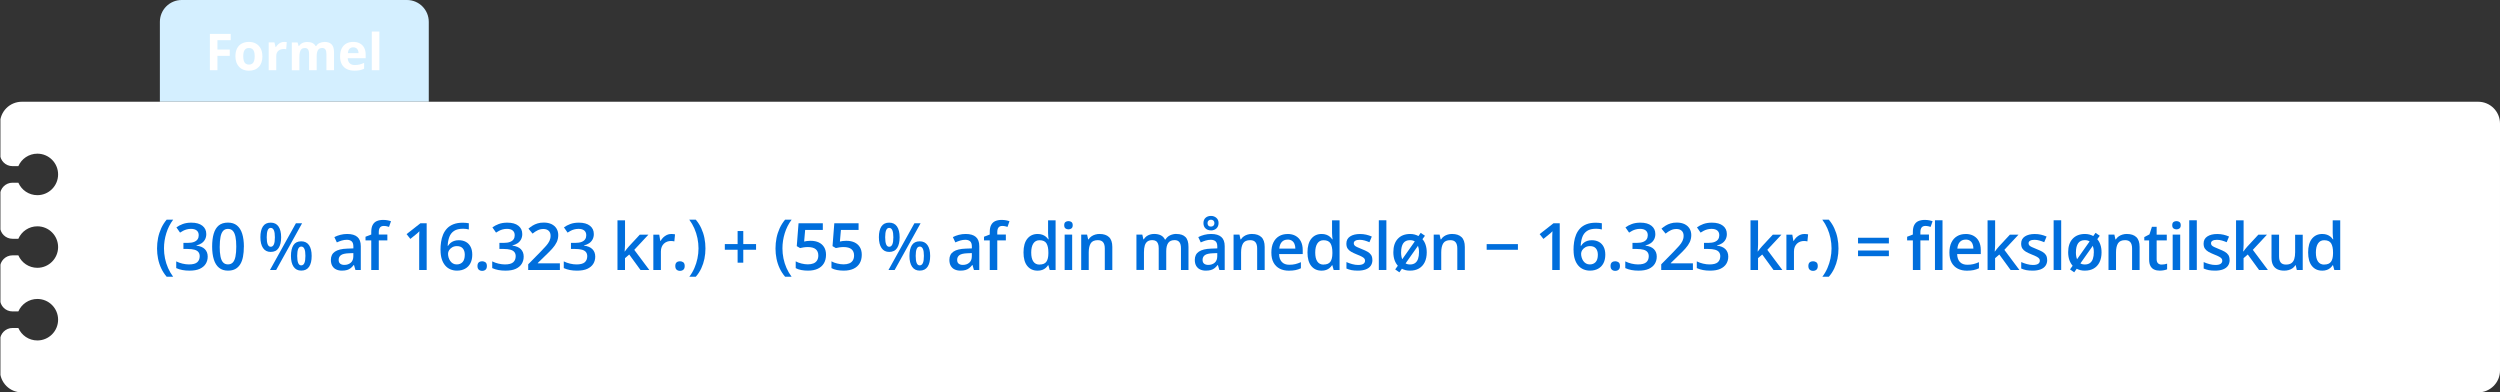 <?xml version="1.0" encoding="UTF-8"?><svg id="Layer_2" xmlns="http://www.w3.org/2000/svg" xmlns:xlink="http://www.w3.org/1999/xlink" viewBox="0 0 688 108"><rect x="0" y="0" width="688" height="108" fill="#333333" stroke="none"/><defs><style>.cls-1{fill:#fff;}.cls-2{fill:#006edc;}.cls-3,.cls-4{fill:none;}.cls-4{clip-path:url(#clippath-1);}.cls-5{fill:#d4efff;}.cls-6{fill:#f2f9ff;}.cls-7{clip-path:url(#clippath-2);}.cls-8{clip-path:url(#clippath);}</style><clipPath id="clippath"><rect class="cls-3" x=".12" width="687.88" height="108"/></clipPath><clipPath id="clippath-1"><path class="cls-3" d="M6,28c-3.31,0-6,2.69-6,6v8.29c0,1.89,1.53,3.43,3.43,3.43h1.62c.88-2.02,2.89-3.43,5.23-3.43,3.16,0,5.72,2.56,5.72,5.71s-2.56,5.72-5.72,5.72c-2.34,0-4.35-1.41-5.23-3.43h-1.62c-1.89,0-3.43,1.54-3.43,3.43v8.57c0,1.89,1.53,3.43,3.43,3.43h1.62c.88-2.02,2.89-3.43,5.23-3.43,3.16,0,5.72,2.56,5.72,5.71s-2.56,5.71-5.72,5.71c-2.34,0-4.35-1.41-5.23-3.43h-1.62c-1.89,0-3.43,1.54-3.43,3.43v8.57c0,1.89,1.53,3.43,3.43,3.43h1.62c.88-2.02,2.89-3.43,5.23-3.43,3.16,0,5.72,2.56,5.72,5.71s-2.56,5.71-5.72,5.71c-2.34,0-4.35-1.41-5.23-3.43h-1.62c-1.89,0-3.43,1.53-3.43,3.43v8.29c0,3.31,2.69,6,6,6h676c3.31,0,6-2.69,6-6V34c0-3.31-2.69-6-6-6H6Z"/></clipPath><clipPath id="clippath-2"><rect class="cls-4" x=".12" width="687.88" height="108"/></clipPath></defs><g id="Layer_1-2"><path class="cls-5" d="M118,28H44V6c0-3.31,2.69-6,6-6h62c3.31,0,6,2.69,6,6v22Z"/><polygon class="cls-1" points="59.84 19.32 57.76 19.32 57.76 9.33 63.49 9.33 63.49 11.06 59.84 11.06 59.84 13.64 63.23 13.64 63.23 15.37 59.84 15.37 59.84 19.32"/><path class="cls-1" d="M66.94,15.48c0,.5.05.92.16,1.27.11.34.28.6.51.77.23.17.54.26.91.26s.67-.09.9-.26c.23-.17.4-.43.51-.77.11-.34.16-.76.16-1.27s-.05-.93-.16-1.26c-.11-.34-.28-.59-.51-.76-.23-.17-.53-.25-.91-.25-.55,0-.95.19-1.2.57-.25.38-.37.95-.37,1.7M72.22,15.48c0,.64-.09,1.2-.26,1.7-.17.49-.42.91-.75,1.25-.33.34-.72.6-1.18.77-.46.17-.97.26-1.55.26-.54,0-1.03-.09-1.48-.26-.45-.17-.84-.43-1.17-.77-.33-.34-.59-.76-.77-1.25-.18-.49-.27-1.06-.27-1.7,0-.85.15-1.56.45-2.15.3-.59.73-1.04,1.29-1.34.56-.3,1.22-.46,1.99-.46.71,0,1.35.15,1.9.46.55.3.99.75,1.31,1.34.32.59.47,1.3.47,2.15"/><path class="cls-1" d="M78.21,11.53c.1,0,.23,0,.37.02.14.01.25.03.34.04l-.16,1.96c-.07-.02-.17-.04-.29-.05-.12-.01-.23-.02-.32-.02-.27,0-.53.03-.78.1-.25.07-.48.18-.68.33-.2.15-.36.35-.48.6-.12.25-.18.55-.18.91v3.89h-2.08v-7.64h1.58l.31,1.29h.1c.15-.26.34-.5.56-.71.23-.22.48-.39.77-.52.29-.13.6-.2.94-.2"/><path class="cls-1" d="M89.28,11.53c.87,0,1.52.22,1.97.67.44.44.67,1.16.67,2.14v4.98h-2.09v-4.46c0-.55-.09-.96-.28-1.24-.19-.28-.48-.42-.87-.42-.55,0-.94.2-1.18.59-.23.39-.35.96-.35,1.69v3.84h-2.09v-4.46c0-.36-.04-.67-.12-.92-.08-.25-.21-.43-.38-.55-.17-.12-.39-.18-.65-.18-.39,0-.69.1-.91.29-.22.19-.38.48-.47.85-.09.38-.14.83-.14,1.38v3.6h-2.08v-7.64h1.59l.28.98h.12c.15-.26.35-.48.58-.64.23-.17.49-.28.78-.36.28-.08.57-.12.86-.12.56,0,1.04.09,1.43.27.39.18.69.46.9.85h.18c.23-.39.55-.68.97-.85.42-.18.85-.27,1.29-.27"/><path class="cls-1" d="M97.21,13.02c-.4,0-.74.13-1.01.39-.26.26-.42.67-.46,1.22h2.93c0-.31-.06-.58-.17-.83-.11-.24-.27-.43-.48-.57-.21-.14-.48-.21-.81-.21M97.2,11.53c.71,0,1.31.13,1.83.41.51.27.9.66,1.18,1.18.28.51.42,1.14.42,1.89v1.01h-4.93c.02.59.2,1.05.53,1.38.33.33.79.5,1.38.5.49,0,.93-.05,1.34-.15.41-.1.82-.25,1.25-.45v1.61c-.38.19-.77.32-1.19.41-.41.09-.91.13-1.5.13-.77,0-1.44-.14-2.03-.42-.59-.28-1.05-.71-1.39-1.29-.33-.58-.5-1.31-.5-2.19s.15-1.64.45-2.23c.3-.6.73-1.04,1.27-1.34.54-.3,1.17-.45,1.89-.45"/><g class="cls-8"><rect class="cls-1" x="102.32" y="8.68" width="2.08" height="10.64"/><path class="cls-1" d="M688,42.29v-8.29c0-3.31-2.69-6-6-6H6c-3.31,0-6,2.69-6,6v8.29c0,1.89,1.53,3.43,3.43,3.43h1.62c.88-2.02,2.89-3.43,5.23-3.43,3.16,0,5.71,2.56,5.71,5.71s-2.56,5.71-5.71,5.71c-2.34,0-4.35-1.41-5.23-3.43h-1.62c-1.89,0-3.43,1.54-3.43,3.43v8.57c0,1.89,1.53,3.43,3.43,3.43h1.62c.88-2.02,2.89-3.43,5.23-3.43,3.16,0,5.71,2.56,5.71,5.71s-2.56,5.71-5.71,5.71c-2.34,0-4.35-1.41-5.23-3.43h-1.62c-1.89,0-3.43,1.54-3.43,3.43v8.57c0,1.89,1.53,3.43,3.43,3.43h1.62c.88-2.02,2.89-3.43,5.23-3.43,3.16,0,5.71,2.56,5.71,5.71s-2.56,5.71-5.71,5.71c-2.34,0-4.35-1.41-5.23-3.43h-1.62c-1.89,0-3.43,1.54-3.43,3.43v8.29c0,3.31,2.69,6,6,6h676c3.31,0,6-2.69,6-6v-59.71Z"/></g><g class="cls-7"><rect class="cls-6" x="16" y="67.5" width="672" height="1"/><rect class="cls-6" x="16" y="47.25" width="672" height="1"/><rect class="cls-6" x="16" y="87.75" width="672" height="1"/><rect class="cls-6" x="63.94" y="28" width="1" height="80"/><rect class="cls-6" x="83.91" y="28" width="1" height="80"/><rect class="cls-6" x="43.97" y="28" width="1" height="80"/><rect class="cls-6" x="123.85" y="28" width="1" height="80"/><rect class="cls-6" x="143.81" y="28" width="1" height="80"/><rect class="cls-6" x="103.88" y="28" width="1" height="80"/><rect class="cls-6" x="183.75" y="28" width="1" height="80"/><rect class="cls-6" x="203.71" y="28" width="1" height="80"/><rect class="cls-6" x="163.78" y="28" width="1" height="80"/><rect class="cls-6" x="243.65" y="28" width="1" height="80"/><rect class="cls-6" x="263.62" y="28" width="1" height="80"/><rect class="cls-6" x="223.68" y="28" width="1" height="80"/><rect class="cls-6" x="303.55" y="28" width="1" height="80"/><rect class="cls-6" x="323.52" y="28" width="1" height="80"/><rect class="cls-6" x="283.58" y="28" width="1" height="80"/><rect class="cls-6" x="363.45" y="28" width="1" height="80"/><rect class="cls-6" x="383.42" y="28" width="1" height="80"/><rect class="cls-6" x="343.49" y="28" width="1" height="80"/><rect class="cls-6" x="423.36" y="28" width="1" height="80"/><rect class="cls-6" x="443.33" y="28" width="1" height="80"/><rect class="cls-6" x="403.39" y="28" width="1" height="80"/><rect class="cls-6" x="483.26" y="28" width="1" height="80"/><rect class="cls-6" x="503.23" y="28" width="1" height="80"/><rect class="cls-6" x="463.29" y="28" width="1" height="80"/><rect class="cls-6" x="543.16" y="28" width="1" height="80"/><rect class="cls-6" x="563.13" y="28" width="1" height="80"/><rect class="cls-6" x="523.19" y="28" width="1" height="80"/><rect class="cls-6" x="603.07" y="28" width="1" height="80"/><rect class="cls-6" x="623.03" y="28" width="1" height="80"/><rect class="cls-6" x="583.1" y="28" width="1" height="80"/><rect class="cls-6" x="643" y="28" width="1" height="80"/></g><path class="cls-2" d="M43.22,68.37c0-.98.09-1.94.28-2.88s.48-1.83.87-2.68c.39-.85.89-1.64,1.49-2.36h1.8c-.84,1.12-1.47,2.36-1.89,3.72s-.64,2.75-.64,4.18c0,.93.09,1.85.28,2.77s.47,1.79.84,2.64c.38.85.84,1.64,1.39,2.39h-1.78c-.6-.7-1.1-1.47-1.49-2.3s-.68-1.71-.87-2.64-.28-1.87-.28-2.84Z"/><path class="cls-2" d="M56.77,64.39c0,.58-.12,1.08-.35,1.51s-.56.78-.96,1.05c-.41.27-.88.47-1.41.58v.06c1.03.13,1.8.45,2.32.97s.79,1.2.79,2.05c0,.74-.18,1.41-.54,1.99-.36.58-.91,1.04-1.64,1.38s-1.69.5-2.85.5c-.7,0-1.34-.06-1.94-.17s-1.16-.29-1.69-.53v-1.85c.54.27,1.12.48,1.73.62s1.2.22,1.76.22c1.07,0,1.84-.2,2.29-.6.45-.4.68-.96.68-1.67,0-.45-.12-.82-.35-1.12s-.6-.52-1.09-.66c-.5-.14-1.14-.21-1.92-.21h-1.12v-1.67h1.14c.74,0,1.34-.09,1.79-.27s.77-.42.98-.74.3-.68.3-1.1c0-.56-.18-.99-.54-1.29s-.88-.46-1.58-.46c-.43,0-.83.05-1.19.15-.36.1-.68.22-.98.38-.3.16-.58.32-.85.5l-1-1.44c.49-.36,1.07-.67,1.74-.92s1.46-.38,2.36-.38c1.32,0,2.33.28,3.05.85s1.07,1.32,1.07,2.27Z"/><path class="cls-2" d="M67.11,67.87c0,1.04-.08,1.97-.24,2.79s-.41,1.51-.76,2.07-.8,1-1.35,1.3-1.23.45-2.02.45c-1,0-1.81-.26-2.46-.79-.64-.52-1.12-1.28-1.43-2.27-.31-.99-.47-2.17-.47-3.55s.14-2.57.43-3.55.75-1.75,1.38-2.27,1.49-.79,2.55-.79c1,0,1.82.26,2.47.79.65.53,1.13,1.28,1.44,2.27.31.99.47,2.18.47,3.56ZM60.46,67.87c0,1.08.07,1.99.22,2.72s.38,1.27.72,1.63c.33.36.78.54,1.34.54s1-.18,1.34-.54.57-.9.72-1.63.22-1.63.22-2.72-.07-1.98-.22-2.7c-.15-.72-.39-1.27-.72-1.63-.33-.37-.78-.55-1.34-.55s-1.01.18-1.34.55c-.33.37-.57.91-.71,1.63-.14.72-.22,1.62-.22,2.7Z"/><path class="cls-2" d="M74.5,61.27c.94,0,1.66.35,2.14,1.05s.73,1.69.73,2.96-.23,2.26-.7,2.98-1.19,1.07-2.18,1.07c-.92,0-1.62-.36-2.1-1.07s-.73-1.71-.73-2.98.23-2.26.69-2.96,1.17-1.05,2.14-1.05ZM74.51,62.71c-.38,0-.66.22-.84.65-.18.43-.27,1.08-.27,1.94s.09,1.51.27,1.95c.18.44.46.66.84.66s.67-.22.86-.65.28-1.08.28-1.95-.09-1.51-.28-1.94c-.19-.43-.47-.65-.86-.65ZM83.13,61.45l-7.13,12.85h-1.7l7.13-12.85h1.7ZM82.89,66.41c.94,0,1.66.35,2.15,1.05s.73,1.69.73,2.97-.23,2.26-.7,2.97-1.19,1.07-2.18,1.07c-.92,0-1.62-.36-2.1-1.07s-.72-1.71-.72-2.97.23-2.27.68-2.97,1.17-1.05,2.14-1.05ZM82.9,67.86c-.38,0-.66.21-.84.64s-.27,1.07-.27,1.93.09,1.51.27,1.95.46.65.84.65.68-.21.87-.65c.19-.43.28-1.08.28-1.96s-.09-1.51-.28-1.93-.48-.64-.87-.64Z"/><path class="cls-2" d="M95.56,64.39c1.23,0,2.16.27,2.79.82s.94,1.39.94,2.55v6.55h-1.47l-.4-1.38h-.07c-.28.35-.56.64-.85.87-.29.23-.63.4-1.01.51s-.85.17-1.4.17c-.59,0-1.11-.11-1.56-.32-.46-.21-.82-.54-1.08-.98s-.39-1-.39-1.67c0-1,.37-1.75,1.12-2.26s1.88-.78,3.39-.83l1.68-.06v-.51c0-.67-.16-1.15-.47-1.43s-.75-.43-1.32-.43c-.49,0-.96.07-1.42.21s-.9.31-1.34.51l-.68-1.46c.48-.25,1.02-.46,1.63-.62s1.24-.24,1.89-.24ZM97.24,69.65l-1.25.05c-1.03.04-1.75.21-2.17.52-.42.31-.62.75-.62,1.3,0,.48.14.83.43,1.05.29.22.67.33,1.13.33.71,0,1.31-.2,1.78-.61s.7-1,.7-1.79v-.85Z"/><path class="cls-2" d="M106.6,66.15h-2.36v8.15h-2.07v-8.15h-1.58v-1l1.58-.61v-.68c0-.83.13-1.48.4-1.97s.64-.84,1.13-1.05,1.07-.32,1.75-.32c.45,0,.85.04,1.22.11s.68.16.93.25l-.54,1.56c-.2-.06-.42-.12-.67-.18s-.51-.08-.79-.08c-.47,0-.81.15-1.03.44s-.33.72-.33,1.27v.66h2.36v1.58Z"/><path class="cls-2" d="M117.43,74.3h-2.07v-8.27c0-.28,0-.55,0-.83s.01-.54.02-.81.02-.51.04-.75c-.12.13-.27.27-.44.43s-.37.32-.58.49l-1.47,1.19-1.04-1.32,3.81-2.99h1.72v12.85Z"/><path class="cls-2" d="M121.22,68.83c0-.76.05-1.5.16-2.23.11-.73.29-1.41.56-2.05s.63-1.2,1.09-1.69,1.05-.87,1.76-1.15c.71-.28,1.56-.42,2.56-.42.26,0,.55.01.87.04s.59.06.8.11v1.71c-.23-.06-.48-.11-.75-.15-.27-.03-.54-.05-.81-.05-1.08,0-1.92.2-2.52.61-.6.41-1.03.96-1.29,1.67s-.41,1.51-.45,2.42h.11c.18-.29.4-.55.66-.78s.59-.41.97-.55.82-.21,1.33-.21c.75,0,1.4.16,1.96.47s.99.77,1.29,1.36.45,1.31.45,2.15c0,.91-.17,1.69-.51,2.35s-.83,1.16-1.46,1.51-1.38.53-2.25.53c-.64,0-1.24-.12-1.79-.35-.55-.23-1.03-.58-1.43-1.05s-.73-1.06-.95-1.76c-.23-.71-.34-1.54-.34-2.49ZM125.7,72.77c.66,0,1.2-.22,1.6-.65s.61-1.11.61-2.01c0-.73-.18-1.31-.54-1.74s-.9-.64-1.63-.64c-.49,0-.91.11-1.28.32s-.65.48-.86.8-.3.65-.3.98.05.68.15,1.03.25.66.45.95c.2.29.45.52.75.7s.65.26,1.05.26Z"/><path class="cls-2" d="M131.4,73.21c0-.48.13-.82.38-1.02.25-.2.56-.29.91-.29s.66.1.92.29c.25.2.38.54.38,1.02s-.13.81-.38,1.02c-.25.21-.56.31-.92.31s-.66-.1-.91-.31c-.25-.21-.38-.55-.38-1.02Z"/><path class="cls-2" d="M143.73,64.39c0,.58-.12,1.08-.35,1.51s-.56.78-.96,1.05c-.41.27-.88.47-1.41.58v.06c1.03.13,1.8.45,2.32.97s.79,1.2.79,2.05c0,.74-.18,1.41-.54,1.99-.36.58-.91,1.04-1.64,1.38s-1.69.5-2.85.5c-.7,0-1.34-.06-1.94-.17s-1.16-.29-1.69-.53v-1.85c.54.27,1.12.48,1.73.62s1.2.22,1.76.22c1.07,0,1.84-.2,2.29-.6.45-.4.68-.96.68-1.67,0-.45-.12-.82-.35-1.12s-.6-.52-1.09-.66c-.5-.14-1.14-.21-1.92-.21h-1.12v-1.67h1.14c.74,0,1.34-.09,1.79-.27s.77-.42.98-.74.3-.68.3-1.1c0-.56-.18-.99-.54-1.29s-.88-.46-1.58-.46c-.43,0-.83.05-1.19.15-.36.1-.68.22-.98.38-.3.16-.58.32-.85.5l-1-1.44c.49-.36,1.07-.67,1.74-.92s1.46-.38,2.36-.38c1.32,0,2.33.28,3.05.85s1.07,1.32,1.07,2.27Z"/><path class="cls-2" d="M154.07,74.3h-8.71v-1.56l3.33-3.38c.64-.66,1.17-1.22,1.59-1.7s.73-.93.93-1.36.31-.89.31-1.4c0-.62-.18-1.08-.54-1.4-.36-.32-.83-.48-1.42-.48s-1.07.11-1.54.33c-.47.22-.96.53-1.46.94l-1.13-1.37c.35-.3.73-.57,1.14-.83s.86-.45,1.37-.61,1.08-.23,1.73-.23c.81,0,1.52.15,2.11.43.59.29,1.05.7,1.37,1.21.32.52.48,1.12.48,1.8s-.14,1.34-.41,1.92-.67,1.16-1.18,1.74-1.12,1.2-1.82,1.86l-2.22,2.16v.1h6.08v1.81Z"/><path class="cls-2" d="M163.42,64.39c0,.58-.12,1.08-.35,1.51s-.56.78-.96,1.05c-.41.27-.88.47-1.41.58v.06c1.03.13,1.8.45,2.32.97s.79,1.2.79,2.05c0,.74-.18,1.41-.54,1.99-.36.58-.91,1.04-1.64,1.38s-1.69.5-2.85.5c-.7,0-1.34-.06-1.94-.17s-1.16-.29-1.69-.53v-1.85c.54.27,1.12.48,1.73.62s1.2.22,1.76.22c1.07,0,1.84-.2,2.29-.6.45-.4.68-.96.68-1.67,0-.45-.12-.82-.35-1.12s-.6-.52-1.09-.66c-.5-.14-1.14-.21-1.92-.21h-1.12v-1.67h1.14c.74,0,1.34-.09,1.79-.27s.77-.42.98-.74.3-.68.3-1.1c0-.56-.18-.99-.54-1.29s-.88-.46-1.58-.46c-.43,0-.83.05-1.19.15-.36.1-.68.22-.98.38-.3.16-.58.32-.85.5l-1-1.44c.49-.36,1.07-.67,1.74-.92s1.46-.38,2.36-.38c1.32,0,2.33.28,3.05.85s1.07,1.32,1.07,2.27Z"/><path class="cls-2" d="M172.01,60.63v6.61c0,.3-.01.63-.04.98s-.05.69-.07,1h.04c.15-.21.34-.45.55-.72s.42-.52.61-.72l2.97-3.2h2.37l-3.89,4.18,4.15,5.55h-2.43l-3.11-4.27-1.16,1v3.27h-2.07v-13.68h2.07Z"/><path class="cls-2" d="M184.73,64.39c.16,0,.34,0,.54.03s.36.04.5.07l-.19,1.94c-.12-.04-.27-.06-.45-.08-.18-.02-.34-.03-.48-.03-.37,0-.72.06-1.05.18s-.63.31-.89.55c-.26.24-.46.55-.61.91s-.22.79-.22,1.27v5.08h-2.08v-9.73h1.63l.28,1.71h.1c.19-.35.43-.66.72-.95s.62-.52.99-.69.78-.26,1.23-.26Z"/><path class="cls-2" d="M185.84,73.21c0-.48.13-.82.38-1.02.25-.2.56-.29.91-.29s.66.1.92.29c.25.2.38.54.38,1.02s-.13.81-.38,1.02c-.25.21-.56.31-.92.31s-.66-.1-.91-.31c-.25-.21-.38-.55-.38-1.02Z"/><path class="cls-2" d="M194.14,68.36c0,.97-.09,1.92-.28,2.85s-.48,1.8-.87,2.64-.89,1.6-1.5,2.3h-1.78c.56-.74,1.02-1.53,1.39-2.38s.65-1.73.84-2.65.29-1.84.29-2.76-.1-1.9-.29-2.82-.48-1.82-.85-2.67-.84-1.66-1.4-2.41h1.8c.61.73,1.11,1.51,1.5,2.36s.68,1.74.87,2.68.28,1.89.28,2.87Z"/><path class="cls-2" d="M204.55,67.17h3.52v1.56h-3.52v3.56h-1.56v-3.56h-3.52v-1.56h3.52v-3.59h1.56v3.59Z"/><path class="cls-2" d="M213.42,68.37c0-.98.09-1.94.28-2.88s.48-1.83.87-2.68c.39-.85.89-1.64,1.49-2.36h1.8c-.84,1.12-1.47,2.36-1.89,3.72s-.64,2.75-.64,4.18c0,.93.09,1.85.28,2.77s.47,1.79.84,2.64c.38.85.84,1.64,1.39,2.39h-1.78c-.6-.7-1.1-1.47-1.49-2.3s-.68-1.71-.87-2.64-.28-1.87-.28-2.84Z"/><path class="cls-2" d="M223.14,66.27c.83,0,1.55.15,2.18.44.63.3,1.12.73,1.47,1.3.35.57.53,1.27.53,2.1,0,.9-.19,1.68-.57,2.33-.38.65-.94,1.16-1.68,1.51s-1.64.53-2.71.53c-.67,0-1.29-.06-1.88-.17-.59-.11-1.09-.29-1.5-.52v-1.87c.43.25.96.45,1.58.6.62.16,1.21.23,1.77.23.59,0,1.1-.09,1.53-.26s.76-.45.99-.81.35-.82.35-1.38c0-.74-.24-1.31-.71-1.71s-1.21-.6-2.21-.6c-.35,0-.72.03-1.12.09-.4.06-.73.12-.98.19l-.91-.53.49-6.29h6.68v1.82h-4.86l-.28,3.2c.21-.05.46-.09.76-.14.29-.04.66-.07,1.09-.07Z"/><path class="cls-2" d="M232.98,66.27c.83,0,1.55.15,2.18.44.63.3,1.12.73,1.47,1.3.35.57.53,1.27.53,2.1,0,.9-.19,1.68-.57,2.33-.38.65-.94,1.16-1.68,1.51s-1.64.53-2.71.53c-.67,0-1.29-.06-1.88-.17-.59-.11-1.09-.29-1.5-.52v-1.87c.43.25.96.45,1.58.6.62.16,1.21.23,1.77.23.59,0,1.1-.09,1.53-.26s.76-.45.99-.81.35-.82.35-1.38c0-.74-.24-1.31-.71-1.71s-1.21-.6-2.21-.6c-.35,0-.72.03-1.12.09-.4.06-.73.12-.98.19l-.91-.53.49-6.29h6.68v1.82h-4.86l-.28,3.2c.21-.05.46-.09.76-.14.29-.04.66-.07,1.09-.07Z"/><path class="cls-2" d="M244.71,61.27c.94,0,1.66.35,2.14,1.05s.73,1.69.73,2.96-.23,2.26-.7,2.98-1.19,1.07-2.18,1.07c-.92,0-1.62-.36-2.1-1.07s-.73-1.71-.73-2.98.23-2.26.69-2.96,1.17-1.05,2.14-1.05ZM244.71,62.71c-.38,0-.66.22-.84.65-.18.43-.27,1.08-.27,1.94s.09,1.51.27,1.95c.18.44.46.66.84.66s.67-.22.86-.65.28-1.08.28-1.95-.09-1.51-.28-1.94c-.19-.43-.47-.65-.86-.65ZM253.34,61.45l-7.13,12.85h-1.7l7.13-12.85h1.7ZM253.1,66.41c.94,0,1.66.35,2.15,1.05s.73,1.69.73,2.97-.23,2.26-.7,2.97-1.19,1.07-2.18,1.07c-.92,0-1.62-.36-2.1-1.07s-.72-1.71-.72-2.97.23-2.27.68-2.97,1.17-1.05,2.14-1.05ZM253.11,67.86c-.38,0-.66.21-.84.64s-.27,1.07-.27,1.93.09,1.51.27,1.95.46.65.84.65.68-.21.87-.65c.19-.43.28-1.08.28-1.96s-.09-1.51-.28-1.93-.48-.64-.87-.64Z"/><path class="cls-2" d="M265.77,64.39c1.23,0,2.16.27,2.79.82s.94,1.39.94,2.55v6.55h-1.47l-.4-1.38h-.07c-.28.35-.56.64-.85.87-.29.23-.63.4-1.01.51s-.85.17-1.4.17c-.59,0-1.11-.11-1.56-.32-.46-.21-.82-.54-1.08-.98s-.39-1-.39-1.67c0-1,.37-1.75,1.12-2.26s1.88-.78,3.39-.83l1.68-.06v-.51c0-.67-.16-1.15-.47-1.43s-.75-.43-1.32-.43c-.49,0-.96.07-1.42.21s-.9.31-1.34.51l-.68-1.46c.48-.25,1.02-.46,1.63-.62s1.24-.24,1.89-.24ZM267.45,69.65l-1.25.05c-1.03.04-1.75.21-2.17.52-.42.31-.62.75-.62,1.3,0,.48.14.83.43,1.05.29.22.67.33,1.13.33.71,0,1.31-.2,1.78-.61s.7-1,.7-1.79v-.85Z"/><path class="cls-2" d="M276.81,66.15h-2.36v8.15h-2.07v-8.15h-1.58v-1l1.58-.61v-.68c0-.83.13-1.48.4-1.97s.64-.84,1.13-1.05,1.07-.32,1.75-.32c.45,0,.85.04,1.22.11s.68.16.93.25l-.54,1.56c-.2-.06-.42-.12-.67-.18s-.51-.08-.79-.08c-.47,0-.81.15-1.03.44s-.33.72-.33,1.27v.66h2.36v1.58Z"/><path class="cls-2" d="M285.5,74.48c-1.15,0-2.08-.42-2.78-1.27s-1.05-2.1-1.05-3.75.36-2.93,1.07-3.79,1.65-1.28,2.82-1.28c.49,0,.91.07,1.28.2.37.13.69.31.96.53s.5.47.68.75h.1c-.03-.18-.06-.44-.1-.79-.04-.34-.05-.66-.05-.95v-3.5h2.07v13.68h-1.62l-.37-1.32h-.09c-.18.28-.4.53-.66.76s-.58.41-.95.54c-.37.13-.8.2-1.3.2ZM286.08,72.8c.88,0,1.5-.25,1.87-.76s.55-1.27.56-2.29v-.27c0-1.09-.17-1.92-.52-2.5s-.99-.87-1.92-.87c-.74,0-1.31.3-1.7.9s-.58,1.43-.58,2.5.19,1.89.58,2.46c.39.57.96.85,1.72.85Z"/><path class="cls-2" d="M294.04,60.85c.32,0,.59.08.82.25s.35.46.35.88-.12.7-.35.88-.51.26-.82.26-.61-.09-.83-.26-.34-.47-.34-.88.11-.71.34-.88.51-.25.83-.25ZM295.06,64.57v9.73h-2.07v-9.73h2.07Z"/><path class="cls-2" d="M302.63,64.39c1.1,0,1.95.28,2.56.85.61.57.92,1.47.92,2.72v6.35h-2.07v-5.96c0-.75-.16-1.31-.47-1.69-.31-.38-.79-.57-1.44-.57-.94,0-1.6.29-1.96.87s-.55,1.42-.55,2.51v4.83h-2.07v-9.73h1.62l.29,1.32h.11c.21-.34.47-.62.79-.84.31-.22.67-.39,1.05-.5s.8-.17,1.22-.17Z"/><path class="cls-2" d="M323.77,64.39c1.09,0,1.91.28,2.47.84s.83,1.46.83,2.71v6.36h-2.07v-5.99c0-.74-.14-1.3-.43-1.67-.29-.37-.72-.56-1.31-.56-.82,0-1.41.26-1.77.78s-.54,1.28-.54,2.28v5.16h-2.07v-5.99c0-.5-.06-.91-.19-1.24s-.32-.58-.58-.74-.58-.25-.98-.25c-.57,0-1.02.13-1.36.38-.34.26-.58.63-.73,1.13-.15.5-.22,1.11-.22,1.84v4.86h-2.07v-9.73h1.62l.29,1.31h.11c.2-.34.45-.62.74-.84.3-.22.63-.38.99-.49.36-.11.74-.16,1.13-.16.73,0,1.34.13,1.84.38.5.25.87.64,1.12,1.16h.16c.3-.53.73-.92,1.27-1.17s1.12-.38,1.73-.38Z"/><path class="cls-2" d="M333.31,64.39c1.23,0,2.16.27,2.79.82s.94,1.39.94,2.55v6.55h-1.47l-.4-1.38h-.07c-.28.35-.56.64-.85.87-.29.23-.63.4-1.01.51s-.85.17-1.4.17c-.59,0-1.11-.11-1.56-.32-.46-.21-.82-.54-1.08-.98s-.39-1-.39-1.67c0-1,.37-1.75,1.12-2.26s1.88-.78,3.39-.83l1.68-.06v-.51c0-.67-.16-1.15-.47-1.43s-.75-.43-1.32-.43c-.49,0-.96.07-1.42.21s-.9.31-1.34.51l-.68-1.46c.48-.25,1.02-.46,1.63-.62s1.24-.24,1.89-.24ZM334.99,69.65l-1.25.05c-1.03.04-1.75.21-2.17.52-.42.31-.62.75-.62,1.3,0,.48.14.83.43,1.05.29.22.67.33,1.13.33.71,0,1.31-.2,1.78-.61s.7-1,.7-1.79v-.85ZM333.26,63.4c-.61,0-1.11-.18-1.49-.53s-.58-.85-.58-1.47.19-1.1.57-1.45.88-.53,1.49-.53,1.08.18,1.49.53.61.83.61,1.43-.2,1.13-.6,1.49-.9.54-1.5.54ZM333.26,62.36c.28,0,.5-.09.68-.26s.27-.41.27-.7-.09-.52-.27-.69-.41-.25-.68-.25-.5.08-.68.25-.27.4-.27.69.08.53.24.7.4.26.71.26Z"/><path class="cls-2" d="M344.56,64.39c1.1,0,1.95.28,2.56.85.61.57.92,1.47.92,2.72v6.35h-2.07v-5.96c0-.75-.16-1.31-.47-1.69-.31-.38-.79-.57-1.44-.57-.94,0-1.6.29-1.96.87s-.55,1.42-.55,2.51v4.83h-2.07v-9.73h1.62l.29,1.32h.11c.21-.34.47-.62.79-.84.31-.22.67-.39,1.05-.5s.79-.17,1.22-.17Z"/><path class="cls-2" d="M354.35,64.39c.87,0,1.61.18,2.23.54s1.1.86,1.43,1.52.5,1.44.5,2.36v1.11h-6.5c.02.94.28,1.67.76,2.18.48.51,1.16.76,2.04.76.62,0,1.18-.06,1.67-.18.5-.12,1.01-.3,1.53-.53v1.68c-.49.23-.98.4-1.49.5s-1.11.16-1.81.16c-.96,0-1.8-.18-2.52-.55s-1.29-.92-1.7-1.66-.61-1.66-.61-2.76.18-2.02.55-2.78.89-1.34,1.56-1.74,1.45-.6,2.34-.6ZM354.35,65.94c-.65,0-1.18.21-1.58.63-.4.42-.64,1.04-.71,1.85h4.42c0-.49-.09-.92-.24-1.29s-.39-.67-.7-.88-.71-.32-1.2-.32Z"/><path class="cls-2" d="M363.65,74.48c-1.15,0-2.08-.42-2.78-1.27s-1.05-2.1-1.05-3.75.36-2.93,1.07-3.79c.71-.86,1.65-1.28,2.82-1.28.49,0,.91.07,1.28.2.37.13.69.31.96.53s.5.47.68.75h.1c-.03-.18-.06-.44-.1-.79-.04-.34-.05-.66-.05-.95v-3.5h2.07v13.68h-1.62l-.37-1.32h-.09c-.18.28-.4.53-.66.76-.27.23-.58.41-.95.54-.37.13-.8.2-1.3.2ZM364.24,72.8c.88,0,1.5-.25,1.87-.76s.55-1.27.56-2.29v-.27c0-1.09-.17-1.92-.52-2.5s-.99-.87-1.92-.87c-.74,0-1.31.3-1.7.9s-.58,1.43-.58,2.5.19,1.89.58,2.46c.39.57.96.85,1.72.85Z"/><path class="cls-2" d="M377.69,71.52c0,.64-.16,1.18-.47,1.62s-.76.77-1.36,1c-.59.22-1.32.34-2.18.34-.68,0-1.26-.05-1.75-.14-.49-.1-.95-.25-1.39-.44v-1.78c.47.22.99.4,1.57.56s1.12.24,1.64.24c.67,0,1.16-.11,1.46-.32.3-.21.45-.5.45-.86,0-.21-.06-.4-.18-.57-.12-.17-.34-.34-.67-.52-.32-.18-.8-.39-1.44-.64-.62-.25-1.13-.49-1.56-.74-.42-.25-.74-.55-.96-.89s-.33-.79-.33-1.34c0-.87.34-1.52,1.03-1.97.69-.45,1.59-.67,2.72-.67.6,0,1.16.06,1.69.18.53.12,1.05.29,1.56.52l-.65,1.56c-.44-.19-.88-.34-1.32-.47-.44-.13-.89-.19-1.35-.19-.53,0-.94.08-1.22.25-.28.16-.42.4-.42.69,0,.23.07.42.2.58s.37.32.7.47.79.35,1.38.59c.58.22,1.08.46,1.51.7.42.24.75.54.98.89s.34.81.34,1.36Z"/><path class="cls-2" d="M381.53,74.3h-2.08v-13.68h2.08v13.68Z"/><path class="cls-2" d="M392.64,69.42c0,1.07-.19,1.99-.56,2.74s-.9,1.33-1.59,1.73c-.69.4-1.51.59-2.47.59-.42,0-.81-.04-1.18-.13s-.71-.22-1.04-.39l-.69.98-1.15-.8.72-1.01c-.39-.44-.7-.97-.91-1.59-.21-.62-.32-1.33-.32-2.12,0-1.61.41-2.84,1.24-3.72.82-.87,1.95-1.31,3.39-1.31.43,0,.83.05,1.22.15.38.1.74.24,1.06.42l.62-.88,1.17.8-.69.94c.38.43.67.94.87,1.55s.31,1.29.31,2.05ZM385.58,69.42c0,.39.02.74.08,1.06.05.32.13.61.24.86l3.45-4.9c-.17-.11-.36-.2-.58-.26-.22-.06-.46-.09-.72-.09-.86,0-1.48.29-1.87.86s-.59,1.39-.59,2.46ZM390.51,69.42c0-.35-.02-.67-.07-.97s-.12-.57-.21-.81l-3.41,4.84c.16.11.34.18.55.23s.44.07.68.07c.57,0,1.03-.13,1.4-.4.36-.27.63-.65.8-1.16s.26-1.11.26-1.82Z"/><path class="cls-2" d="M399.64,64.39c1.1,0,1.95.28,2.56.85.61.57.92,1.47.92,2.72v6.35h-2.07v-5.96c0-.75-.16-1.31-.47-1.69-.31-.38-.79-.57-1.44-.57-.94,0-1.6.29-1.96.87-.37.58-.55,1.42-.55,2.51v4.83h-2.07v-9.73h1.62l.29,1.32h.11c.21-.34.47-.62.79-.84.31-.22.67-.39,1.05-.5s.8-.17,1.22-.17Z"/><path class="cls-2" d="M409.13,68.74v-1.56h8.6v1.56h-8.6Z"/><path class="cls-2" d="M429.25,74.3h-2.07v-8.27c0-.28,0-.55,0-.83,0-.28,0-.54.02-.81s.02-.51.04-.75c-.12.13-.27.27-.44.43-.18.16-.37.32-.58.49l-1.47,1.19-1.04-1.32,3.81-2.99h1.72v12.85Z"/><path class="cls-2" d="M433.03,68.83c0-.76.05-1.5.16-2.23.11-.73.29-1.41.56-2.05s.63-1.2,1.09-1.69c.47-.49,1.05-.87,1.76-1.15.71-.28,1.56-.42,2.56-.42.26,0,.55.01.87.04s.59.06.8.11v1.71c-.23-.06-.48-.11-.75-.15-.27-.03-.54-.05-.81-.05-1.08,0-1.92.2-2.52.61-.6.41-1.03.96-1.29,1.67s-.41,1.51-.45,2.42h.11c.18-.29.4-.55.66-.78s.59-.41.97-.55.82-.21,1.33-.21c.75,0,1.4.16,1.96.47s.99.77,1.29,1.36.45,1.31.45,2.15c0,.91-.17,1.69-.51,2.35-.34.66-.83,1.16-1.46,1.51-.63.35-1.38.53-2.25.53-.64,0-1.24-.12-1.79-.35-.55-.23-1.03-.58-1.43-1.05-.41-.47-.73-1.06-.95-1.76-.23-.71-.34-1.54-.34-2.49ZM437.52,72.77c.66,0,1.2-.22,1.6-.65s.61-1.11.61-2.01c0-.73-.18-1.31-.54-1.74s-.9-.64-1.63-.64c-.49,0-.91.11-1.28.32s-.65.48-.86.8c-.2.32-.3.65-.3.98s.05.68.15,1.03.25.66.45.95c.2.29.45.52.75.7s.65.26,1.05.26Z"/><path class="cls-2" d="M443.22,73.21c0-.48.13-.82.38-1.02.25-.2.56-.29.91-.29s.66.1.92.29c.26.2.38.54.38,1.02s-.13.81-.38,1.02c-.25.21-.56.31-.92.31s-.66-.1-.91-.31c-.25-.21-.38-.55-.38-1.02Z"/><path class="cls-2" d="M455.55,64.39c0,.58-.12,1.08-.35,1.51s-.56.78-.96,1.05c-.41.27-.88.47-1.41.58v.06c1.03.13,1.8.45,2.32.97s.79,1.2.79,2.05c0,.74-.18,1.41-.54,1.99-.36.58-.91,1.04-1.64,1.38s-1.69.5-2.85.5c-.7,0-1.34-.06-1.94-.17-.6-.11-1.16-.29-1.69-.53v-1.85c.54.27,1.12.48,1.73.62s1.2.22,1.76.22c1.07,0,1.83-.2,2.29-.6.45-.4.68-.96.68-1.67,0-.45-.12-.82-.35-1.12s-.6-.52-1.09-.66c-.5-.14-1.14-.21-1.92-.21h-1.12v-1.67h1.14c.74,0,1.34-.09,1.79-.27.45-.18.77-.42.98-.74.2-.31.3-.68.3-1.1,0-.56-.18-.99-.54-1.29s-.88-.46-1.58-.46c-.43,0-.83.05-1.19.15-.36.1-.68.22-.98.38-.3.16-.58.32-.85.5l-1-1.44c.49-.36,1.07-.67,1.74-.92.68-.25,1.46-.38,2.36-.38,1.32,0,2.33.28,3.05.85s1.07,1.32,1.07,2.27Z"/><path class="cls-2" d="M465.88,74.3h-8.71v-1.56l3.33-3.38c.64-.66,1.17-1.22,1.59-1.7s.73-.93.93-1.36.31-.89.31-1.4c0-.62-.18-1.08-.54-1.4-.36-.32-.83-.48-1.42-.48s-1.07.11-1.54.33c-.47.22-.96.53-1.46.94l-1.13-1.37c.35-.3.73-.57,1.14-.83s.86-.45,1.37-.61,1.08-.23,1.73-.23c.81,0,1.52.15,2.11.43.59.29,1.05.7,1.37,1.21.32.52.48,1.12.48,1.8s-.14,1.34-.41,1.92-.67,1.16-1.18,1.74-1.12,1.2-1.82,1.86l-2.22,2.16v.1h6.08v1.81Z"/><path class="cls-2" d="M475.23,64.39c0,.58-.12,1.08-.35,1.51s-.56.78-.96,1.05c-.41.27-.88.47-1.41.58v.06c1.03.13,1.8.45,2.32.97s.79,1.2.79,2.05c0,.74-.18,1.41-.54,1.99-.36.58-.91,1.04-1.64,1.38s-1.69.5-2.85.5c-.7,0-1.34-.06-1.94-.17-.6-.11-1.16-.29-1.69-.53v-1.85c.54.27,1.12.48,1.73.62s1.2.22,1.76.22c1.07,0,1.83-.2,2.29-.6.45-.4.68-.96.68-1.67,0-.45-.12-.82-.35-1.12s-.6-.52-1.09-.66c-.5-.14-1.14-.21-1.92-.21h-1.12v-1.67h1.14c.74,0,1.34-.09,1.79-.27.45-.18.77-.42.98-.74.2-.31.3-.68.3-1.1,0-.56-.18-.99-.54-1.29s-.88-.46-1.58-.46c-.43,0-.83.05-1.19.15-.36.1-.68.22-.98.38-.3.16-.58.32-.85.5l-1-1.44c.49-.36,1.07-.67,1.74-.92.68-.25,1.46-.38,2.36-.38,1.32,0,2.33.28,3.05.85s1.07,1.32,1.07,2.27Z"/><path class="cls-2" d="M483.82,60.63v6.61c0,.3-.01.63-.04.98s-.05.69-.07,1h.04c.15-.21.33-.45.55-.72s.42-.52.61-.72l2.97-3.2h2.37l-3.89,4.18,4.15,5.55h-2.43l-3.11-4.27-1.16,1v3.27h-2.07v-13.68h2.07Z"/><path class="cls-2" d="M496.55,64.39c.16,0,.34,0,.54.03s.36.04.5.07l-.19,1.94c-.12-.04-.27-.06-.45-.08-.18-.02-.34-.03-.48-.03-.37,0-.72.06-1.05.18s-.63.31-.89.55c-.26.24-.46.55-.61.91s-.22.79-.22,1.27v5.08h-2.08v-9.73h1.63l.28,1.71h.1c.19-.35.43-.66.72-.95s.62-.52.99-.69c.37-.17.78-.26,1.23-.26Z"/><path class="cls-2" d="M497.66,73.21c0-.48.13-.82.38-1.02.25-.2.56-.29.91-.29s.66.1.92.29c.26.2.38.54.38,1.02s-.13.81-.38,1.02c-.25.21-.56.31-.92.31s-.66-.1-.91-.31c-.25-.21-.38-.55-.38-1.02Z"/><path class="cls-2" d="M505.95,68.36c0,.97-.09,1.92-.28,2.85s-.48,1.8-.87,2.64-.89,1.6-1.5,2.3h-1.78c.56-.74,1.02-1.53,1.39-2.38.37-.85.65-1.73.84-2.65.19-.92.29-1.84.29-2.76s-.1-1.9-.29-2.82-.48-1.82-.85-2.67-.84-1.66-1.4-2.41h1.8c.61.73,1.11,1.51,1.5,2.36s.68,1.74.87,2.68.28,1.89.28,2.87Z"/><path class="cls-2" d="M511.33,66.99v-1.56h8.49v1.56h-8.49ZM511.33,70.5v-1.56h8.49v1.56h-8.49Z"/><path class="cls-2" d="M530.85,66.15h-2.36v8.15h-2.07v-8.15h-1.58v-1l1.58-.61v-.68c0-.83.13-1.48.4-1.97s.64-.84,1.13-1.05c.49-.21,1.07-.32,1.75-.32.45,0,.85.04,1.22.11s.68.16.93.25l-.54,1.56c-.2-.06-.42-.12-.67-.18s-.51-.08-.79-.08c-.47,0-.81.15-1.03.44-.22.29-.33.72-.33,1.27v.66h2.36v1.58ZM534.58,74.3h-2.08v-13.68h2.08v13.68Z"/><path class="cls-2" d="M540.95,64.39c.87,0,1.61.18,2.23.54s1.1.86,1.43,1.52.5,1.44.5,2.36v1.11h-6.5c.02.94.28,1.67.76,2.18.48.51,1.16.76,2.04.76.62,0,1.18-.06,1.67-.18.5-.12,1.01-.3,1.53-.53v1.68c-.49.23-.98.4-1.49.5s-1.11.16-1.81.16c-.96,0-1.8-.18-2.52-.55s-1.29-.92-1.7-1.66-.61-1.66-.61-2.76.18-2.02.55-2.78.89-1.34,1.56-1.74,1.45-.6,2.34-.6ZM540.95,65.94c-.65,0-1.18.21-1.58.63-.4.42-.64,1.04-.71,1.85h4.42c0-.49-.09-.92-.24-1.29s-.39-.67-.7-.88-.71-.32-1.2-.32Z"/><path class="cls-2" d="M549.06,60.63v6.61c0,.3-.01.63-.04.98s-.05.69-.07,1h.04c.15-.21.33-.45.55-.72s.42-.52.61-.72l2.97-3.2h2.37l-3.89,4.18,4.15,5.55h-2.43l-3.11-4.27-1.16,1v3.27h-2.07v-13.68h2.07Z"/><path class="cls-2" d="M563.39,71.52c0,.64-.16,1.18-.47,1.62s-.76.77-1.36,1c-.59.22-1.32.34-2.18.34-.68,0-1.26-.05-1.75-.14-.49-.1-.95-.25-1.39-.44v-1.78c.47.22.99.4,1.57.56s1.12.24,1.64.24c.67,0,1.16-.11,1.46-.32.3-.21.45-.5.45-.86,0-.21-.06-.4-.18-.57-.12-.17-.34-.34-.67-.52-.32-.18-.8-.39-1.44-.64-.62-.25-1.13-.49-1.56-.74-.42-.25-.74-.55-.96-.89s-.33-.79-.33-1.34c0-.87.34-1.52,1.03-1.97.69-.45,1.59-.67,2.72-.67.6,0,1.16.06,1.69.18.53.12,1.05.29,1.56.52l-.65,1.56c-.44-.19-.88-.34-1.32-.47-.44-.13-.89-.19-1.35-.19-.53,0-.94.08-1.22.25-.28.16-.42.4-.42.69,0,.23.07.42.2.58s.37.32.7.47.79.35,1.38.59c.58.22,1.08.46,1.51.7.42.24.75.54.98.89s.34.81.34,1.36Z"/><path class="cls-2" d="M567.24,74.3h-2.08v-13.68h2.08v13.68Z"/><path class="cls-2" d="M578.35,69.42c0,1.07-.19,1.99-.56,2.74s-.9,1.33-1.59,1.73c-.69.4-1.51.59-2.47.59-.42,0-.81-.04-1.18-.13s-.71-.22-1.04-.39l-.69.98-1.15-.8.72-1.01c-.39-.44-.7-.97-.91-1.59-.21-.62-.32-1.33-.32-2.12,0-1.61.41-2.84,1.24-3.72.82-.87,1.95-1.31,3.39-1.31.43,0,.83.05,1.22.15.38.1.74.24,1.06.42l.62-.88,1.17.8-.69.94c.38.43.67.94.87,1.55s.31,1.29.31,2.05ZM571.29,69.42c0,.39.02.74.08,1.06.05.32.13.61.24.86l3.45-4.9c-.17-.11-.36-.2-.58-.26-.22-.06-.46-.09-.72-.09-.86,0-1.48.29-1.87.86s-.59,1.39-.59,2.46ZM576.22,69.42c0-.35-.02-.67-.07-.97s-.12-.57-.21-.81l-3.41,4.84c.16.11.34.18.55.23s.44.07.68.07c.57,0,1.03-.13,1.4-.4.36-.27.63-.65.8-1.16s.26-1.11.26-1.82Z"/><path class="cls-2" d="M585.34,64.39c1.1,0,1.95.28,2.56.85.61.57.92,1.47.92,2.72v6.35h-2.07v-5.96c0-.75-.16-1.31-.47-1.69-.31-.38-.79-.57-1.44-.57-.94,0-1.6.29-1.96.87-.37.58-.55,1.42-.55,2.51v4.83h-2.07v-9.73h1.62l.29,1.32h.11c.21-.34.47-.62.79-.84.31-.22.67-.39,1.05-.5s.8-.17,1.22-.17Z"/><path class="cls-2" d="M594.87,72.81c.27,0,.54-.02.8-.07s.5-.11.72-.18v1.56c-.23.1-.52.18-.89.25s-.74.11-1.13.11c-.55,0-1.05-.09-1.49-.28-.44-.18-.79-.5-1.05-.95s-.39-1.08-.39-1.87v-5.22h-1.33v-.92l1.42-.74.68-2.08h1.3v2.16h2.79v1.58h-2.79v5.19c0,.49.12.86.37,1.1s.57.36.98.36Z"/><path class="cls-2" d="M598.97,60.85c.32,0,.59.08.82.25s.35.46.35.88-.12.7-.35.88-.5.26-.82.26-.61-.09-.83-.26-.34-.47-.34-.88.11-.71.34-.88.51-.25.83-.25ZM599.99,64.57v9.73h-2.07v-9.73h2.07Z"/><path class="cls-2" d="M604.56,74.3h-2.08v-13.68h2.08v13.68Z"/><path class="cls-2" d="M613.6,71.52c0,.64-.16,1.18-.47,1.62s-.76.77-1.36,1c-.59.22-1.32.34-2.18.34-.68,0-1.26-.05-1.75-.14-.49-.1-.95-.25-1.39-.44v-1.78c.47.22.99.4,1.57.56s1.12.24,1.64.24c.67,0,1.16-.11,1.46-.32.3-.21.45-.5.45-.86,0-.21-.06-.4-.18-.57-.12-.17-.34-.34-.67-.52-.32-.18-.8-.39-1.44-.64-.62-.25-1.13-.49-1.56-.74-.42-.25-.74-.55-.96-.89s-.33-.79-.33-1.34c0-.87.34-1.52,1.03-1.97.69-.45,1.59-.67,2.72-.67.6,0,1.16.06,1.69.18.53.12,1.05.29,1.56.52l-.65,1.56c-.44-.19-.88-.34-1.32-.47-.44-.13-.89-.19-1.35-.19-.53,0-.94.08-1.22.25-.28.16-.42.4-.42.69,0,.23.07.42.2.58s.37.32.7.47.79.35,1.38.59c.58.22,1.08.46,1.51.7.42.24.75.54.98.89s.34.81.34,1.36Z"/><path class="cls-2" d="M617.44,60.63v6.61c0,.3-.01.63-.04.98s-.05.69-.07,1h.04c.15-.21.33-.45.55-.72s.42-.52.61-.72l2.97-3.2h2.37l-3.89,4.18,4.15,5.55h-2.43l-3.11-4.27-1.16,1v3.27h-2.07v-13.68h2.07Z"/><path class="cls-2" d="M633.71,64.57v9.73h-1.63l-.29-1.3h-.11c-.21.33-.47.61-.78.83-.32.22-.67.38-1.06.49-.39.11-.8.16-1.23.16-.73,0-1.35-.12-1.87-.37-.52-.25-.92-.63-1.2-1.16-.28-.52-.42-1.2-.42-2.02v-6.35h2.08v5.97c0,.76.15,1.32.46,1.7.31.38.79.56,1.44.56s1.12-.13,1.49-.39.63-.64.79-1.14.24-1.12.24-1.85v-4.84h2.07Z"/><path class="cls-2" d="M639.03,74.48c-1.15,0-2.08-.42-2.78-1.27s-1.05-2.1-1.05-3.75.36-2.93,1.07-3.79c.71-.86,1.65-1.28,2.82-1.28.49,0,.91.07,1.28.2.37.13.69.31.96.53s.5.47.68.75h.1c-.03-.18-.06-.44-.1-.79-.04-.34-.05-.66-.05-.95v-3.5h2.07v13.68h-1.62l-.37-1.32h-.09c-.18.28-.4.53-.66.76-.27.23-.58.41-.95.54-.37.13-.8.2-1.3.2ZM639.62,72.8c.88,0,1.5-.25,1.87-.76s.55-1.27.56-2.29v-.27c0-1.09-.17-1.92-.52-2.5s-.99-.87-1.92-.87c-.74,0-1.31.3-1.7.9s-.58,1.43-.58,2.5.19,1.89.58,2.46c.39.57.96.85,1.72.85Z"/></g></svg>